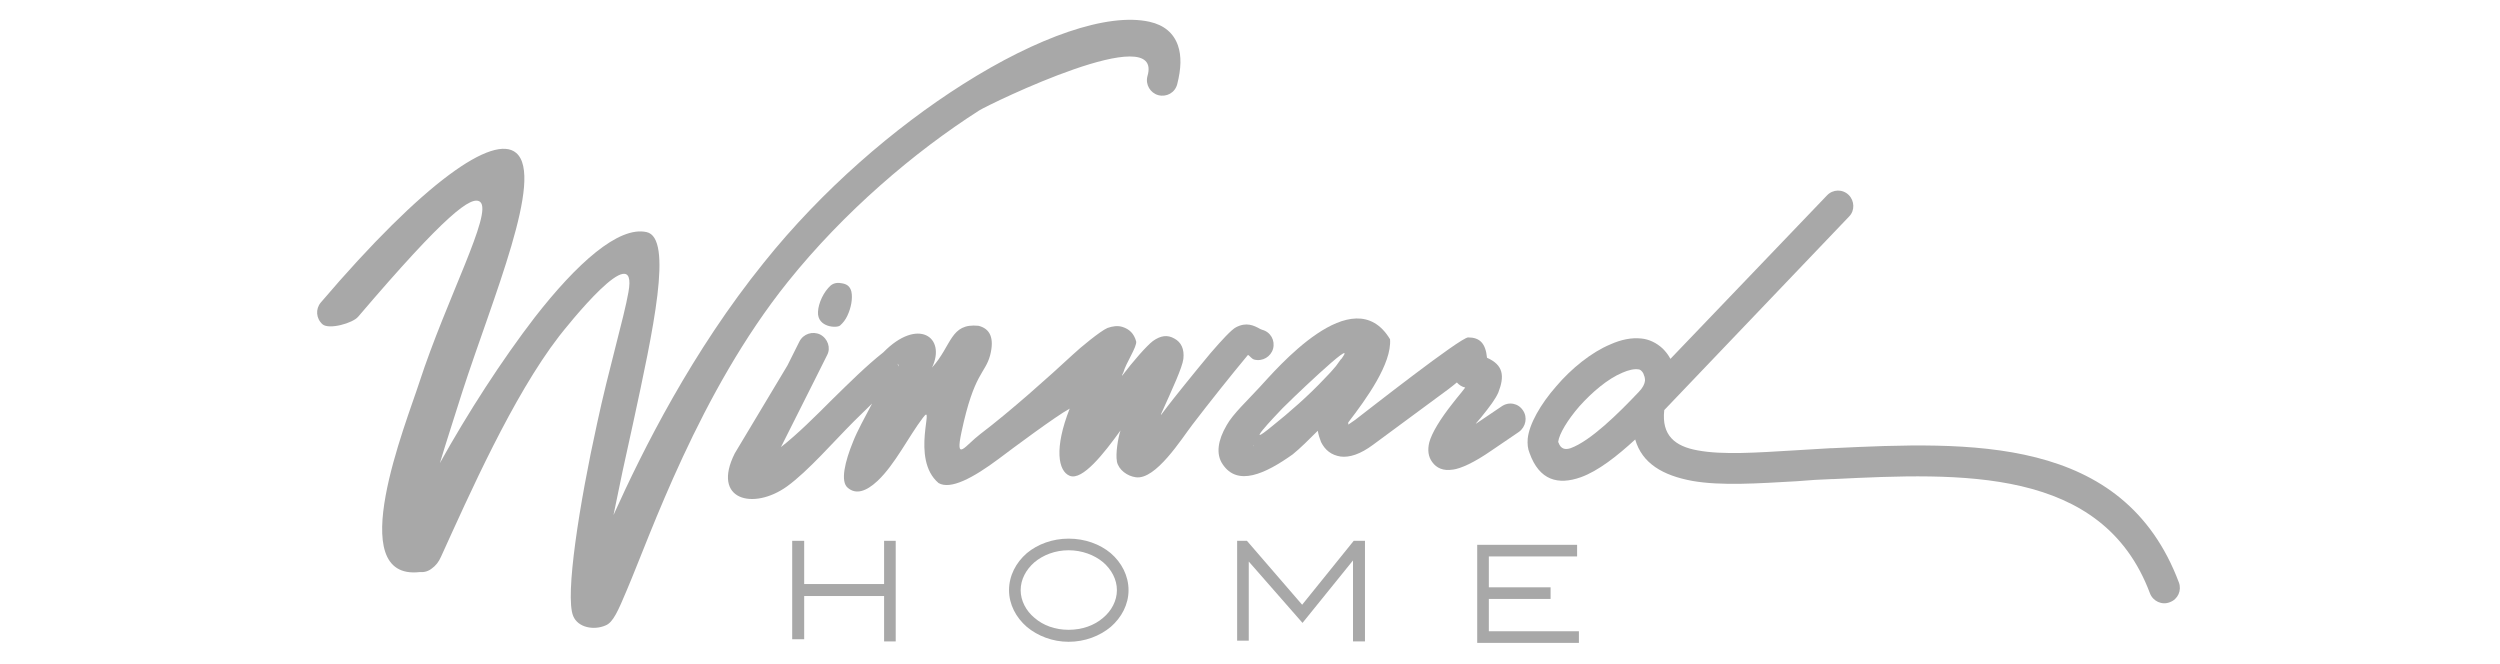 <svg xmlns="http://www.w3.org/2000/svg" width="700" height="186" viewBox="0 0 700 186" fill="none"><g clip-path="url(#clip0_1_290)"><path d="M100.287 88.681C98.761 90.512 92.151 92.342 90.32 90.817C88.49 89.189 88.286 86.545 89.812 84.715C118.694 50.849 138.22 37.425 144.525 42.815C152.458 49.527 138.017 83.291 129.474 109.631C127.237 116.75 124.999 123.564 123.169 129.666C130.898 115.733 140.559 100.783 149.712 88.884C161.509 73.731 173.204 63.256 181.035 64.985C188.561 66.612 182.866 92.546 177.272 118.479C175.238 127.53 173.306 136.581 171.781 144.208C180.018 125.903 193.849 98.342 213.884 73.528C230.155 53.188 250.495 35.696 269.614 23.594C290.463 10.373 310.09 3.458 321.888 6.102C325.955 7.017 328.6 9.255 329.82 12.712C330.837 15.662 330.735 19.221 329.617 23.594C329.006 25.933 326.667 27.255 324.328 26.645C322.091 26.035 320.667 23.696 321.277 21.357C326.057 5.288 277.14 29.086 274.191 30.916C255.885 42.612 236.257 59.392 220.596 78.918C195.781 109.834 182.052 149.904 175.543 165.158C173.103 170.955 171.679 174.311 169.543 175.125C166.289 176.549 161.814 175.735 160.492 172.481C158.153 166.887 162.221 141.056 167.204 118.479C170.357 103.732 174.73 88.884 175.95 81.867C178.899 65.799 158.356 91.834 156.526 94.173C143.508 111.055 131.305 138.717 123.474 155.904C122.864 157.327 121.948 158.446 120.931 159.158C119.914 159.972 118.796 160.277 117.575 160.175C95.812 162.718 113.812 118.275 117.372 107.19C125.101 83.494 138.017 59.595 134.457 56.544C132.118 54.612 124.999 59.697 100.287 88.681Z" fill="#A8A8A8"></path><path d="M223.85 95.597C224.969 93.461 227.511 92.647 229.647 93.664C231.783 94.783 232.698 97.427 231.579 99.461L228.223 106.173L218.664 125.191C223.342 121.53 228.223 116.648 233.003 111.868C237.783 107.19 242.461 102.512 247.343 98.647C257.004 88.783 265.038 94.376 260.97 102.919C266.564 96.715 266.055 90.41 273.988 91.224C277.242 92.037 278.462 94.681 277.242 99.461C275.818 104.749 272.767 104.241 269.208 121.021C267.377 129.666 270.326 124.682 274.496 121.53C282.937 115.123 293.615 105.563 300.429 99.258C302.463 97.325 308.158 92.647 310.09 91.834C311.514 91.325 312.938 91.122 314.26 91.529C316.192 92.139 317.514 93.359 318.125 95.597C318.43 97.02 315.175 101.8 314.565 104.241C314.464 104.444 314.362 104.648 314.26 104.851L314.158 105.258C317.311 101.088 321.074 96.817 322.803 95.495C324.938 93.969 326.871 93.664 328.803 94.783C330.735 95.8 331.651 97.732 331.345 100.478C331.04 102.919 328.396 108.614 325.142 115.835L325.04 116.241C325.65 115.428 326.362 114.512 326.972 113.699C328.193 112.072 334.295 104.444 338.973 98.851C342.125 95.19 344.871 92.24 346.092 91.63C349.041 90.105 351.075 91.122 352.906 92.139C353.211 92.24 353.414 92.342 353.414 92.342C355.753 92.952 357.075 95.291 356.465 97.63C355.855 99.868 353.516 101.292 351.177 100.681C350.465 100.478 349.956 99.665 349.448 99.359C344.871 104.851 338.464 112.885 333.888 118.886C330.837 122.852 323.616 134.445 318.023 133.632C315.684 133.327 313.243 131.598 312.735 129.259V129.157C312.328 127.123 313.04 122.547 313.752 120.513C309.073 127.021 303.073 134.649 299.514 133.225C296.259 131.903 295.141 125.496 299.514 114.411C295.751 116.445 283.445 125.598 279.683 128.445C272.462 133.835 266.157 137.191 262.801 135.259C254.767 128.445 261.987 112.173 258.428 116.953C254.461 122.14 250.597 130.072 245.715 134.649C242.461 137.7 239.613 138.513 237.376 136.581C235.24 134.852 236.562 129.259 238.902 123.564C240.02 120.716 242.156 116.852 244.19 112.987C242.563 114.614 240.834 116.241 239.105 117.97C233.41 123.665 226.291 131.903 220.392 136.174C210.934 142.988 199.137 140.039 205.748 126.92L220.494 102.309L223.85 95.597ZM251.614 102.207C251.004 101.495 251.309 101.902 251.716 102.614C251.716 102.41 251.614 102.309 251.614 102.207ZM242.766 129.564C242.563 129.564 243.783 127.53 244.19 127.835C244.902 128.445 243.275 130.174 242.766 129.564Z" fill="#A8A8A8"></path><path d="M359.109 114.309C356.668 116.852 347.719 126.309 356.363 119.191C360.838 115.631 366.431 110.75 370.906 105.97C372.025 104.851 373.144 103.631 374.059 102.512C374.466 101.902 374.974 101.292 375.381 100.681C375.483 100.58 375.584 100.478 375.686 100.376C380.873 93.156 359.109 114.207 359.109 114.309ZM377.517 118.275C377.517 118.479 377.517 118.682 377.517 118.885C377.923 118.58 378.635 118.174 379.449 117.563C382.907 114.919 408.941 94.478 411.077 94.478C414.331 94.478 415.959 96.105 416.365 100.173C420.942 102.207 421.349 105.258 419.518 109.936C418.704 111.767 417.179 113.801 414.636 116.953L413.416 118.377L413.213 118.682L420.433 113.801C422.467 112.377 425.111 112.885 426.434 114.919C427.756 116.852 427.247 119.496 425.315 120.919L417.687 126.106C412.704 129.564 409.043 131.191 406.806 131.496H406.704C404.162 131.903 402.229 131.089 401.009 129.36C399.89 127.835 399.687 126.004 400.195 123.869C400.907 121.225 403.246 117.36 406.704 112.987L407.823 111.563C408.84 110.343 409.653 109.326 410.263 108.512C409.348 108.309 408.535 107.8 407.924 107.088C407.213 107.699 406.399 108.309 405.484 109.021L384.534 124.479C380.873 127.225 377.822 128.14 375.381 127.835C372.737 127.428 371.008 126.004 369.889 123.767C369.482 122.75 369.177 121.733 368.974 120.614C366.533 123.055 364.092 125.496 361.957 127.225C354.228 132.716 346.499 136.276 342.329 129.971C340.397 127.123 341.007 123.259 343.448 119.089C345.176 115.936 349.448 111.97 352.702 108.411C357.075 103.732 378.839 77.799 389.212 94.986C389.72 101.8 382.601 111.665 377.517 118.275ZM351.075 124.682C350.973 124.784 350.973 124.784 351.075 124.886C351.177 125.089 351.075 124.886 351.075 124.682Z" fill="#A8A8A8"></path><path d="M458.672 109.936L458.774 109.834C459.994 108.614 460.502 107.495 460.604 106.58C460.604 105.97 460.502 105.461 460.299 105.054C460.197 104.546 459.892 104.139 459.587 103.834C459.282 103.529 458.977 103.427 458.774 103.427C457.553 103.224 455.926 103.631 454.299 104.343C450.129 106.071 445.756 109.834 442.197 113.801C438.942 117.563 436.603 121.428 436.298 123.665C436.298 123.767 436.298 123.869 436.4 123.97C437.01 125.699 438.231 126.004 439.756 125.496C445.349 123.462 453.079 115.835 458.672 109.936ZM465.587 97.63C466.401 98.444 467.113 99.359 467.723 100.478L511.555 54.714C513.182 52.985 515.928 52.883 517.657 54.612C519.284 56.239 519.386 58.985 517.759 60.612L466.096 114.716L465.994 114.818C465.181 121.936 469.045 124.987 475.35 126.106C482.368 127.428 492.131 126.716 502.402 126.106C505.657 125.903 508.911 125.699 512.572 125.496H512.979C551.523 123.665 594.541 121.733 610.101 163.124C610.915 165.362 609.796 167.802 607.558 168.616C605.321 169.531 602.779 168.311 601.965 166.074C588.643 130.581 548.98 132.411 513.386 134.14H512.979C509.928 134.242 506.47 134.445 503.012 134.75C492.232 135.361 481.859 136.073 473.825 134.649C465.587 133.123 459.791 129.767 457.858 123.055C452.875 127.632 447.485 131.903 442.604 133.632C436.298 135.869 431.01 134.547 428.264 126.818C427.756 125.598 427.654 124.275 427.756 122.852C428.162 118.784 431.315 113.19 435.79 108.105C439.959 103.224 445.553 98.647 450.943 96.41C453.892 95.088 456.841 94.478 459.587 94.783C461.723 94.986 463.859 96.003 465.587 97.63Z" fill="#A8A8A8"></path><path d="M250.8 151.429V179.599H247.546V166.887H225.172V178.989H221.816V151.429H225.172V163.531H247.546V151.429H250.8Z" fill="#A8A8A8"></path><path d="M346.397 179.396V151.429H349.143L364.601 169.328L379.042 151.429H382.195V179.599H378.839V156.921L364.703 174.413L349.651 157.226V179.396H346.397Z" fill="#A8A8A8"></path><path d="M441.587 155.802H416.874V164.446H434.163V166.175V167.701H416.874V176.752H442.095V180.006H415.247H413.62V178.379V154.175V152.548H415.247H441.587V155.802Z" fill="#A8A8A8"></path><path d="M299.209 150.819C303.785 150.819 307.955 152.344 311.006 154.887C314.057 157.531 315.989 161.192 315.989 165.26C315.989 169.226 314.057 172.887 311.006 175.532C307.955 178.074 303.785 179.701 299.209 179.701C294.734 179.701 290.564 178.074 287.513 175.532C284.462 172.887 282.53 169.226 282.53 165.26C282.53 161.192 284.462 157.531 287.513 154.887C290.564 152.344 294.734 150.819 299.209 150.819ZM308.87 157.429C306.429 155.395 302.972 154.073 299.209 154.073C295.446 154.073 292.09 155.395 289.649 157.429C287.31 159.463 285.785 162.209 285.785 165.26C285.785 168.209 287.31 171.057 289.649 172.989C292.09 175.125 295.446 176.345 299.209 176.345C302.972 176.345 306.429 175.125 308.87 172.989C311.209 171.057 312.735 168.209 312.735 165.26C312.735 162.209 311.209 159.463 308.87 157.429Z" fill="#A8A8A8"></path><path fill-rule="evenodd" clip-rule="evenodd" d="M238.393 81.664C238.8 83.596 238.291 86.24 237.274 88.376C236.766 89.495 236.054 90.41 235.24 91.122C234.427 91.935 228.833 91.732 229.037 87.359C229.138 84.817 230.664 81.664 232.596 79.935C233.613 79.121 234.732 79.121 235.749 79.325C236.969 79.528 237.986 80.037 238.393 81.664Z" fill="#A8A8A8"></path></g><defs><clipPath id="clip0_1_290"><rect width="699.201" height="185.6" fill="white"></rect></clipPath></defs></svg>